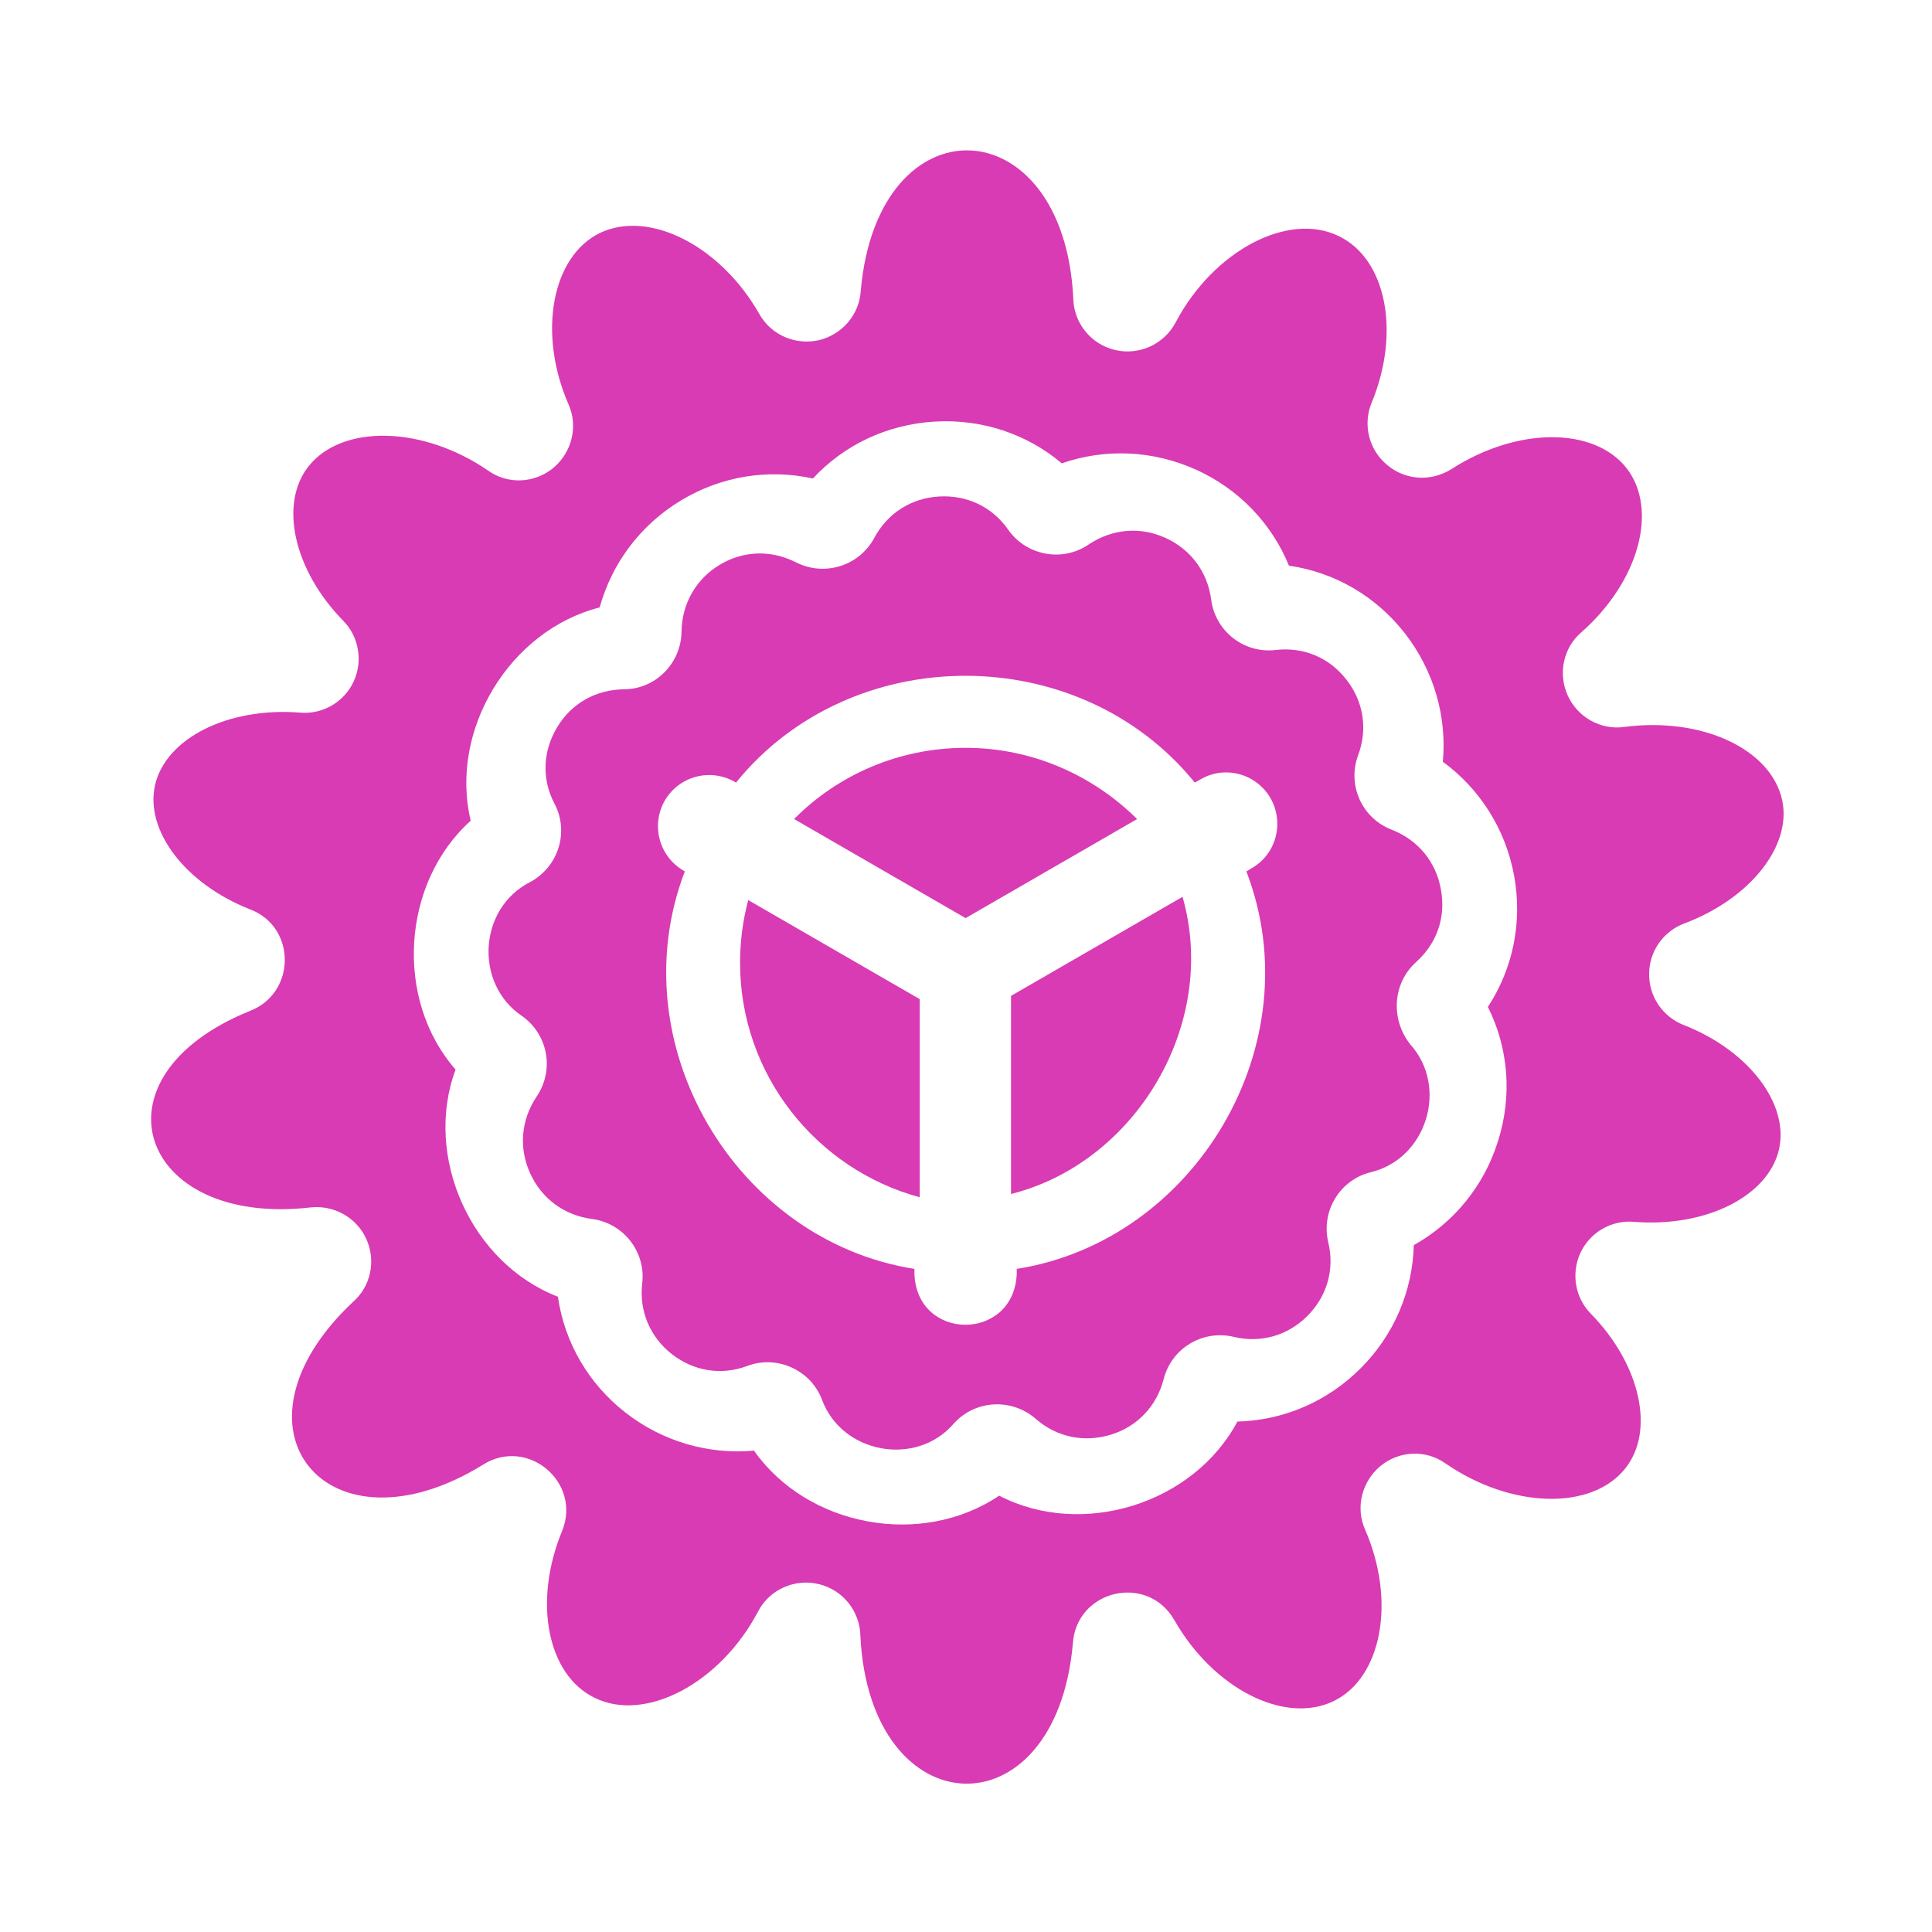 <?xml version="1.0" encoding="UTF-8"?> <svg xmlns="http://www.w3.org/2000/svg" xmlns:xlink="http://www.w3.org/1999/xlink" version="1.1" id="Capa_1" x="0px" y="0px" viewBox="0 0 472 472" style="enable-background:new 0 0 472 472;" xml:space="preserve"> <style type="text/css"> .st0{fill:#D83BB3;} </style> <g> <path class="st0" d="M247,243.3v48.4c30.4-7.6,50.8-41.5,41.9-72.6L247,243.3z"></path> <path class="st0" d="M346,235c5.1-4.6,7.3-11,6-17.8c-1.2-6.7-5.6-12-12-14.5c-7.3-2.8-10.9-10.9-8.2-18.2 c2.4-6.4,1.3-13.2-2.9-18.5c-4.2-5.4-10.5-8-17.3-7.2c-7.7,0.9-14.7-4.6-15.7-12.3c-0.9-6.8-5-12.3-11.2-15.1s-13-2.2-18.7,1.6 c-6.4,4.4-15.2,2.8-19.7-3.6c-3.9-5.6-10.1-8.5-16.9-8.1c-6.8,0.4-12.6,4.1-15.8,10.1c-3.7,6.9-12.2,9.5-19.1,6 c-6.1-3.1-12.9-2.9-18.7,0.6s-9.2,9.5-9.3,16.3c-0.1,7.8-6.4,14.1-14.1,14.1c-6.8,0.1-12.8,3.4-16.3,9.3 c-3.5,5.8-3.8,12.7-0.6,18.7c3.6,6.9,0.9,15.4-6,19.1c-12.6,6.4-13.7,24.8-2,32.7c6.4,4.5,8,13.2,3.6,19.7 c-3.8,5.7-4.4,12.5-1.6,18.7c2.8,6.2,8.3,10.3,15.1,11.2c7.7,1,13.2,8,12.3,15.7c-0.8,6.8,1.9,13.1,7.2,17.3 c5.4,4.2,12.1,5.3,18.5,2.9c7.1-2.7,15.4,0.9,18.2,8.2c4.8,13.2,23,16.6,32.2,5.9c5.2-5.8,14.1-6.3,20-1.2 c5.1,4.5,11.8,5.9,18.4,3.9c6.5-2,11.2-7,12.9-13.6c1.9-7.5,9.5-12.1,17.1-10.3c6.6,1.6,13.2-0.3,18-5.1c4.8-4.8,6.7-11.4,5.1-18 c-1.8-7.6,2.8-15.2,10.3-17.1c13.7-3.2,19.2-20.8,9.7-31.3C339.7,249,340.2,240.2,346,235L346,235z M305.8,212.1l-1.3,0.8 c16.2,42.1-12.4,90.2-56.1,97.1v1.2c-0.7,16.6-24.4,16.6-25,0V310c-43.7-6.9-72.2-55-56.1-97.1l-0.3-0.2c-6-3.5-8-11.1-4.6-17.1 c3.5-6,11.1-8,17.1-4.6l0.3,0.2c28.2-34.8,83.9-34.8,112.1,0l1.4-0.8c6-3.5,13.6-1.4,17.1,4.6C313.8,201,311.8,208.7,305.8,212.1 L305.8,212.1z"></path> <path class="st0" d="M180.8,235.2c0,27.4,18.7,50.5,43.9,57.3v-48.4l-41.9-24.2C181.5,224.8,180.8,229.9,180.8,235.2L180.8,235.2z"></path> <path class="st0" d="M235.9,182.7c-16.3,0-31.2,6.6-41.9,17.4l41.9,24.2l41.9-24.2C267,189.4,252.2,182.7,235.9,182.7L235.9,182.7z "></path> <path class="st0" d="M397.1,358.7c7.3-9.2,3.6-25.4-8.4-37.7c-3.9-3.9-4.9-9.9-2.6-14.9s7.6-8.1,13.1-7.6 c17.5,1.4,32.7-6.2,35.4-17.6c2.6-11.2-7.4-24.3-23.3-30.5c-5.1-2-8.5-7-8.4-12.5c0-5.5,3.5-10.4,8.6-12.3 c16-6,26.3-18.9,23.9-30.1c-2.7-12.5-19.6-20.4-38.6-17.9c-5.8,0.8-11.4-2.4-13.8-7.7s-1.1-11.6,3.3-15.4 c14.1-12.4,18.9-30,11.1-40.1c-8-10.2-26.8-10.1-42.8,0.2c-4.9,3.1-11.2,2.8-15.7-1c-4.5-3.7-6-9.9-3.8-15.2 c7.1-17.2,3.6-35.1-8-40.7c-12.4-6.1-30.7,3.6-39.9,21.1c-2.8,5.3-8.9,8.1-14.8,6.7s-10.1-6.6-10.2-12.7 c-2.3-46.8-47.7-48.7-51.9-1.9c-0.3,5.9-4.5,10.8-10.2,12.2c-5.7,1.3-11.7-1.2-14.6-6.4C176,60,158.6,51.2,146.6,56.9 c-11.8,5.7-15.3,24.5-7.7,41.9c2.4,5.4,0.8,11.7-3.7,15.5c-4.6,3.8-11.1,4.1-15.9,0.7c-16-11-35.7-11.4-43.9-1.1 c-7.3,9.2-3.6,25.4,8.4,37.7c3.9,3.9,4.9,9.9,2.6,14.9s-7.6,8.1-13.1,7.6c-17.5-1.4-32.7,6.2-35.4,17.6 c-2.6,11.2,7.4,24.3,23.3,30.5c11.3,4.4,11.1,20.5-0.2,24.8c-39.9,16.2-26.9,52.7,14.7,48c5.8-0.7,11.4,2.4,13.8,7.7 c2.4,5.3,1.1,11.6-3.3,15.4c-33,31.1-6,63,31.7,39.8c10.9-7,24.3,4.2,19.4,16.2c-7.1,17.2-3.6,35.1,8,40.7 c12.4,6.1,30.7-3.6,39.9-21.1c2.8-5.4,9-8.1,14.8-6.7c5.9,1.4,10.1,6.6,10.2,12.7c2.3,46.8,47.7,48.7,51.9,1.9 c0.8-13.2,18.2-17.3,24.8-5.8c9.5,16.7,26.9,25.6,38.9,19.8c11.8-5.7,15.3-24.5,7.7-41.9c-2.4-5.4-0.8-11.7,3.7-15.5 c4.6-3.8,11.1-4.1,15.9-0.7C369.2,368.6,388.9,369.1,397.1,358.7z M366,278.7c-3.4,11-10.8,20-20.6,25.5 c-0.3,11.2-4.8,21.9-13,30.1s-18.9,12.7-30.1,13c-10.7,20.1-37.9,28.6-58.2,18.1c-19,12.8-46.8,7.6-59.9-11 c-11.1,1-22.3-2.2-31.4-9.3c-9.1-7.1-14.9-17.2-16.5-28.3c-21.2-8.2-32.9-34.2-25-55.5c-15-17.1-13.2-45.6,3.7-60.8 c-5.3-22.1,9.5-46.5,31.5-52.1c3-10.8,9.9-20.1,19.8-26.1c9.9-6,21.4-7.8,32.3-5.4c7.6-8.2,18.1-13.2,29.7-13.9 c11.5-0.7,22.6,3,31.1,10.2c10.6-3.7,22.2-3.2,32.7,1.5s18.6,13.2,22.8,23.5c11.1,1.6,21.2,7.4,28.3,16.5 c7.1,9.1,10.3,20.3,9.3,31.4c9,6.6,15.3,16.4,17.4,27.8c2.1,11.4-0.3,22.8-6.4,32.1C368.5,256,369.5,267.6,366,278.7L366,278.7z"></path> </g> </svg> 